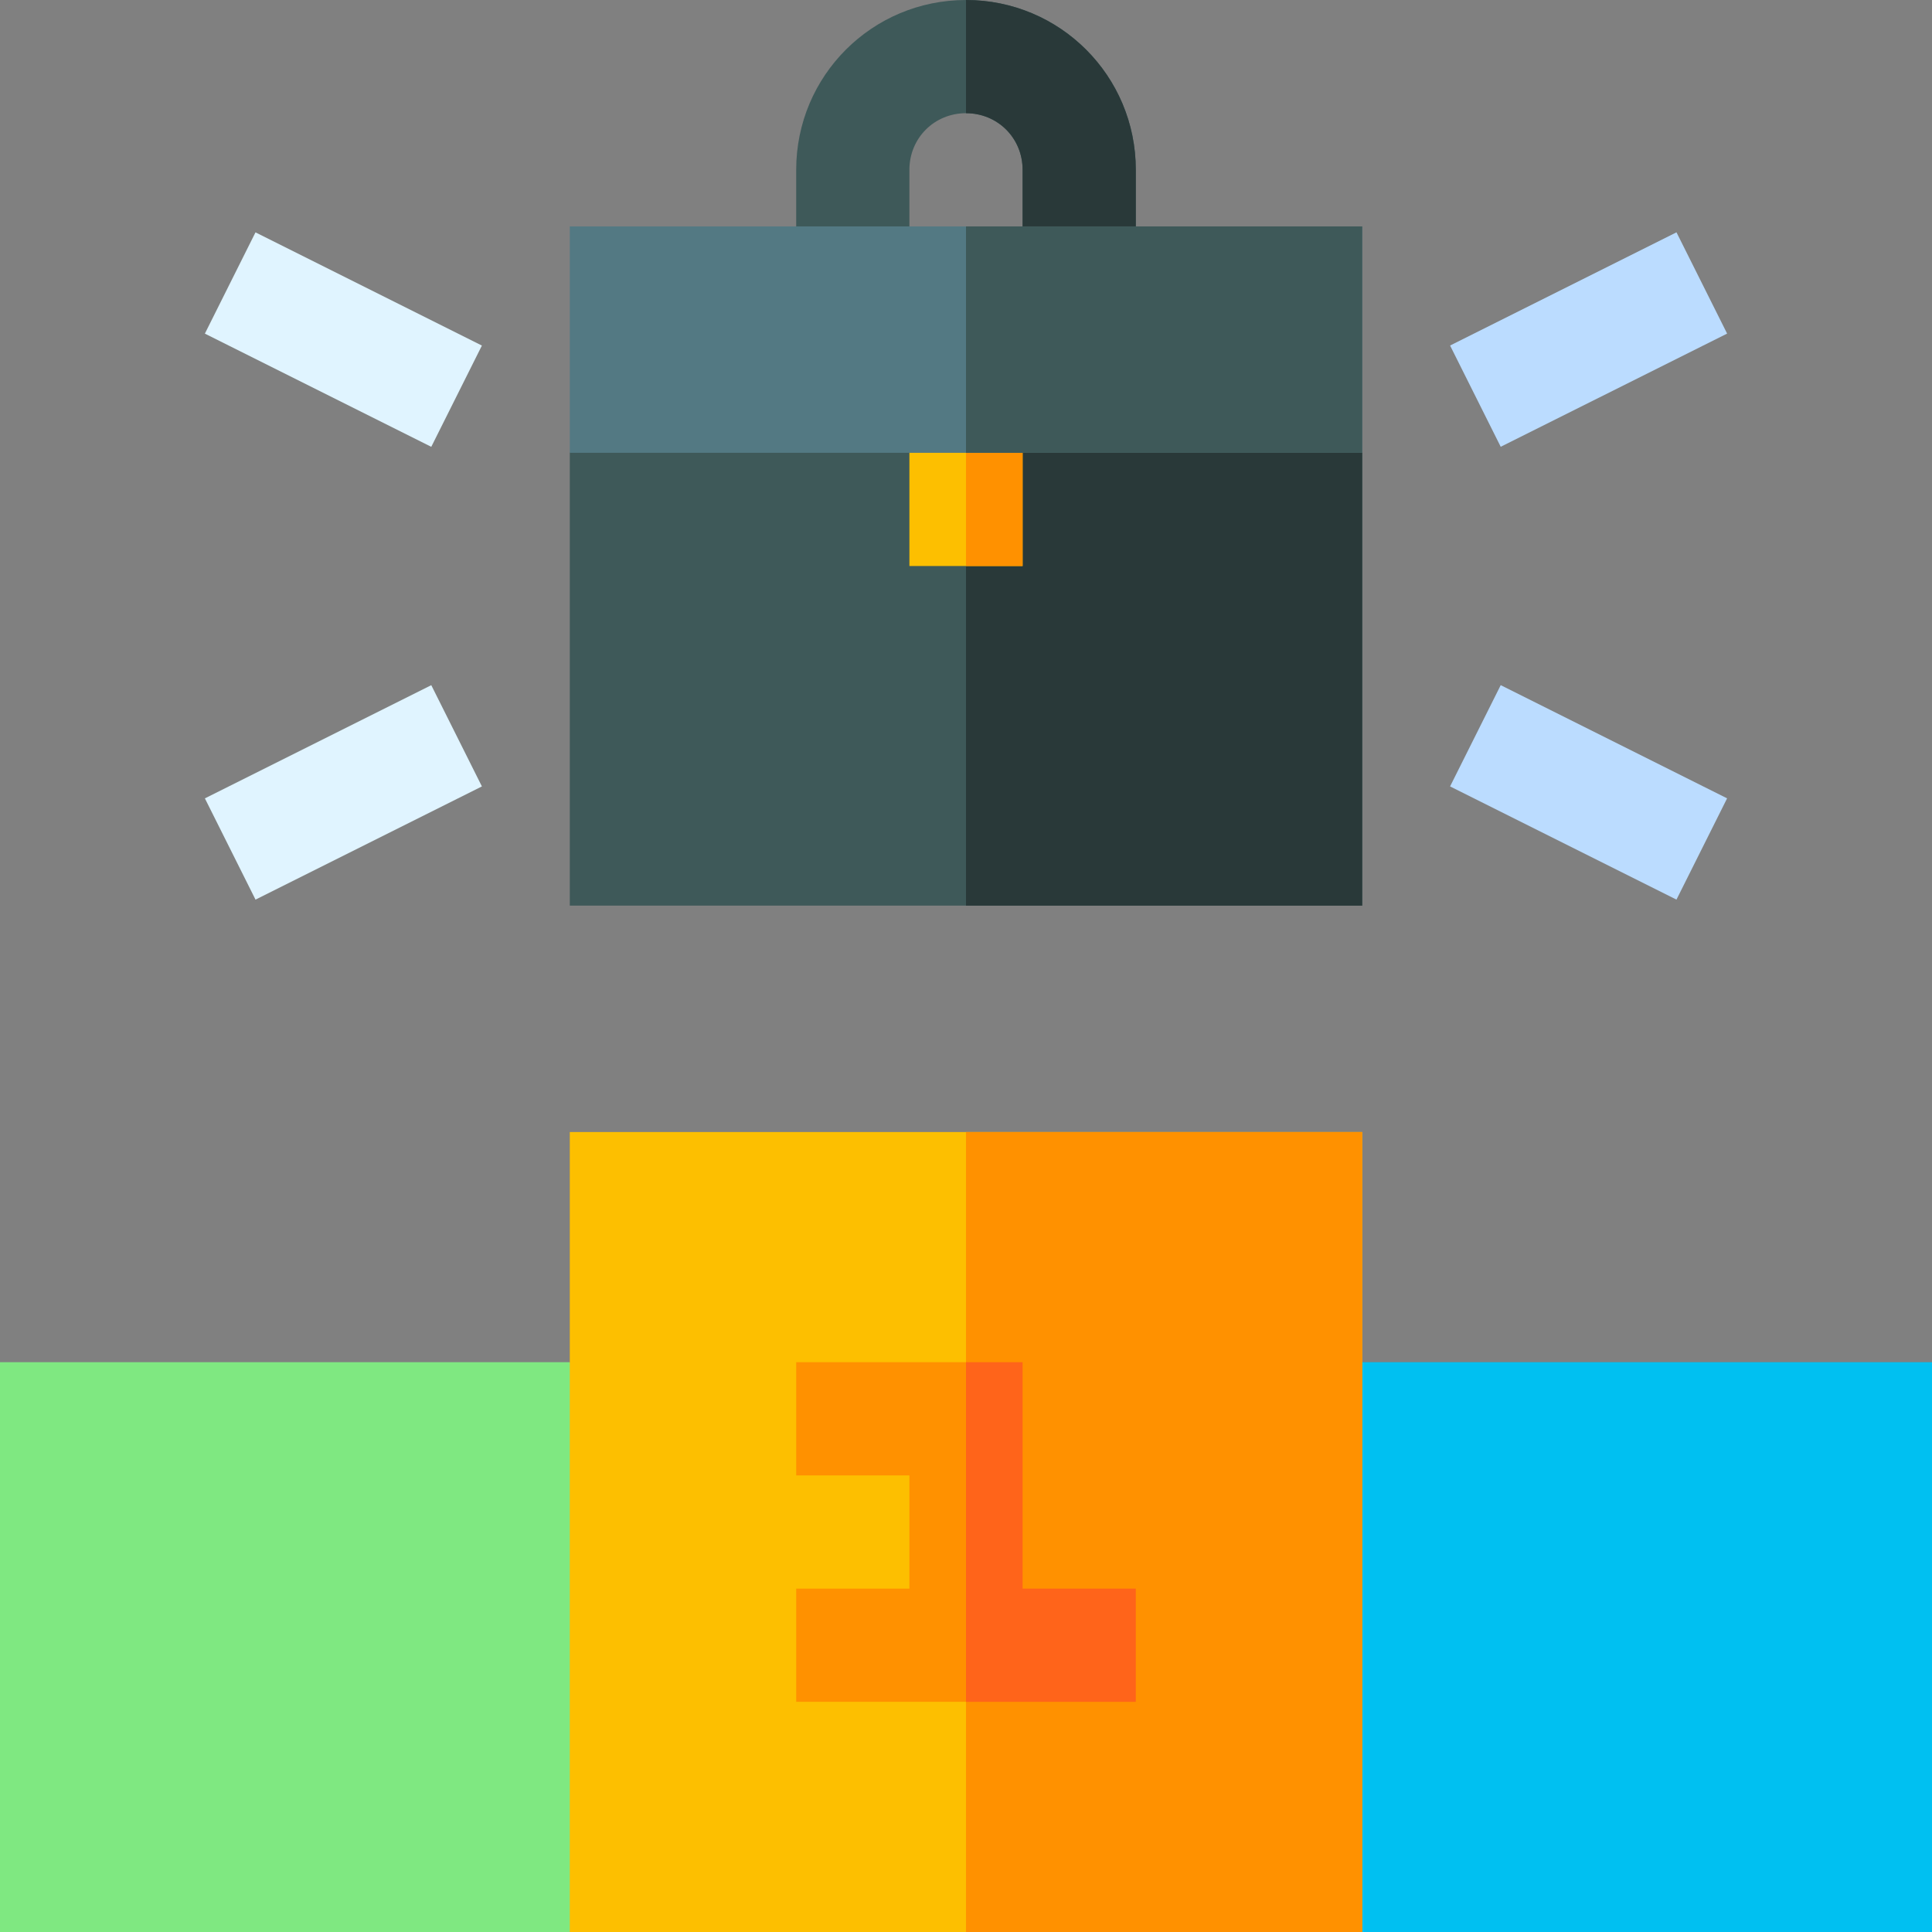 <svg height="512pt" viewBox="0 0 512 512" width="512pt" xmlns="http://www.w3.org/2000/svg"><rect x="0" y="0" width="512" height="512" fill="#808080" stroke="none"/><path d="m151 512h-151v-151h151l30 30v91zm0 0" fill="#7fe881"/><path d="m361 361h151v151h-151l-30-30v-91zm0 0" fill="#00c0f1"/><path d="m151 300h210v212h-210zm0 0" fill="#fdbf00"/><path d="m444.285 61.57 13.418 26.836-59.996 29.996-13.418-26.832zm0 0" fill="#bbdcff"/><path d="m397.703 181.57 59.996 30-13.418 26.836-59.996-30zm0 0" fill="#bbdcff"/><path d="m67.707 61.578 60 30-13.418 26.836-59.996-30zm0 0" fill="#e0f4ff"/><path d="m114.293 181.578 13.418 26.832-59.996 30-13.418-26.832zm0 0" fill="#e0f4ff"/><path d="m301 45v30h-30v-30c0-8.402-6.598-15-15-15s-15 6.598-15 15v30h-30v-30c0-24.902 20.098-45 45-45s45 20.098 45 45zm0 0" fill="#3e5959"/><path d="m301 45v30h-30v-30c0-8.402-6.598-15-15-15v-30c24.902 0 45 20.098 45 45zm0 0" fill="#293939"/><path d="m361 120v120h-210v-120l30-30h150zm0 0" fill="#3e5959"/><path d="m361 120v120h-105v-150h75zm0 0" fill="#293939"/><path d="m241 105h30v45h-30zm0 0" fill="#fdbf00"/><path d="m256 105h15v45h-15zm0 0" fill="#ff9100"/><path d="m151 60h210v60h-210zm0 0" fill="#537983"/><path d="m256 60h105v60h-105zm0 0" fill="#3e5959"/><path d="m256 300h105v212h-105zm0 0" fill="#ff9100"/><path d="m301 421v30h-90v-30h30v-30h-30v-30h60v60zm0 0" fill="#ff9100"/><path d="m301 421v30h-45v-90h15v60zm0 0" fill="#ff641a"/></svg>